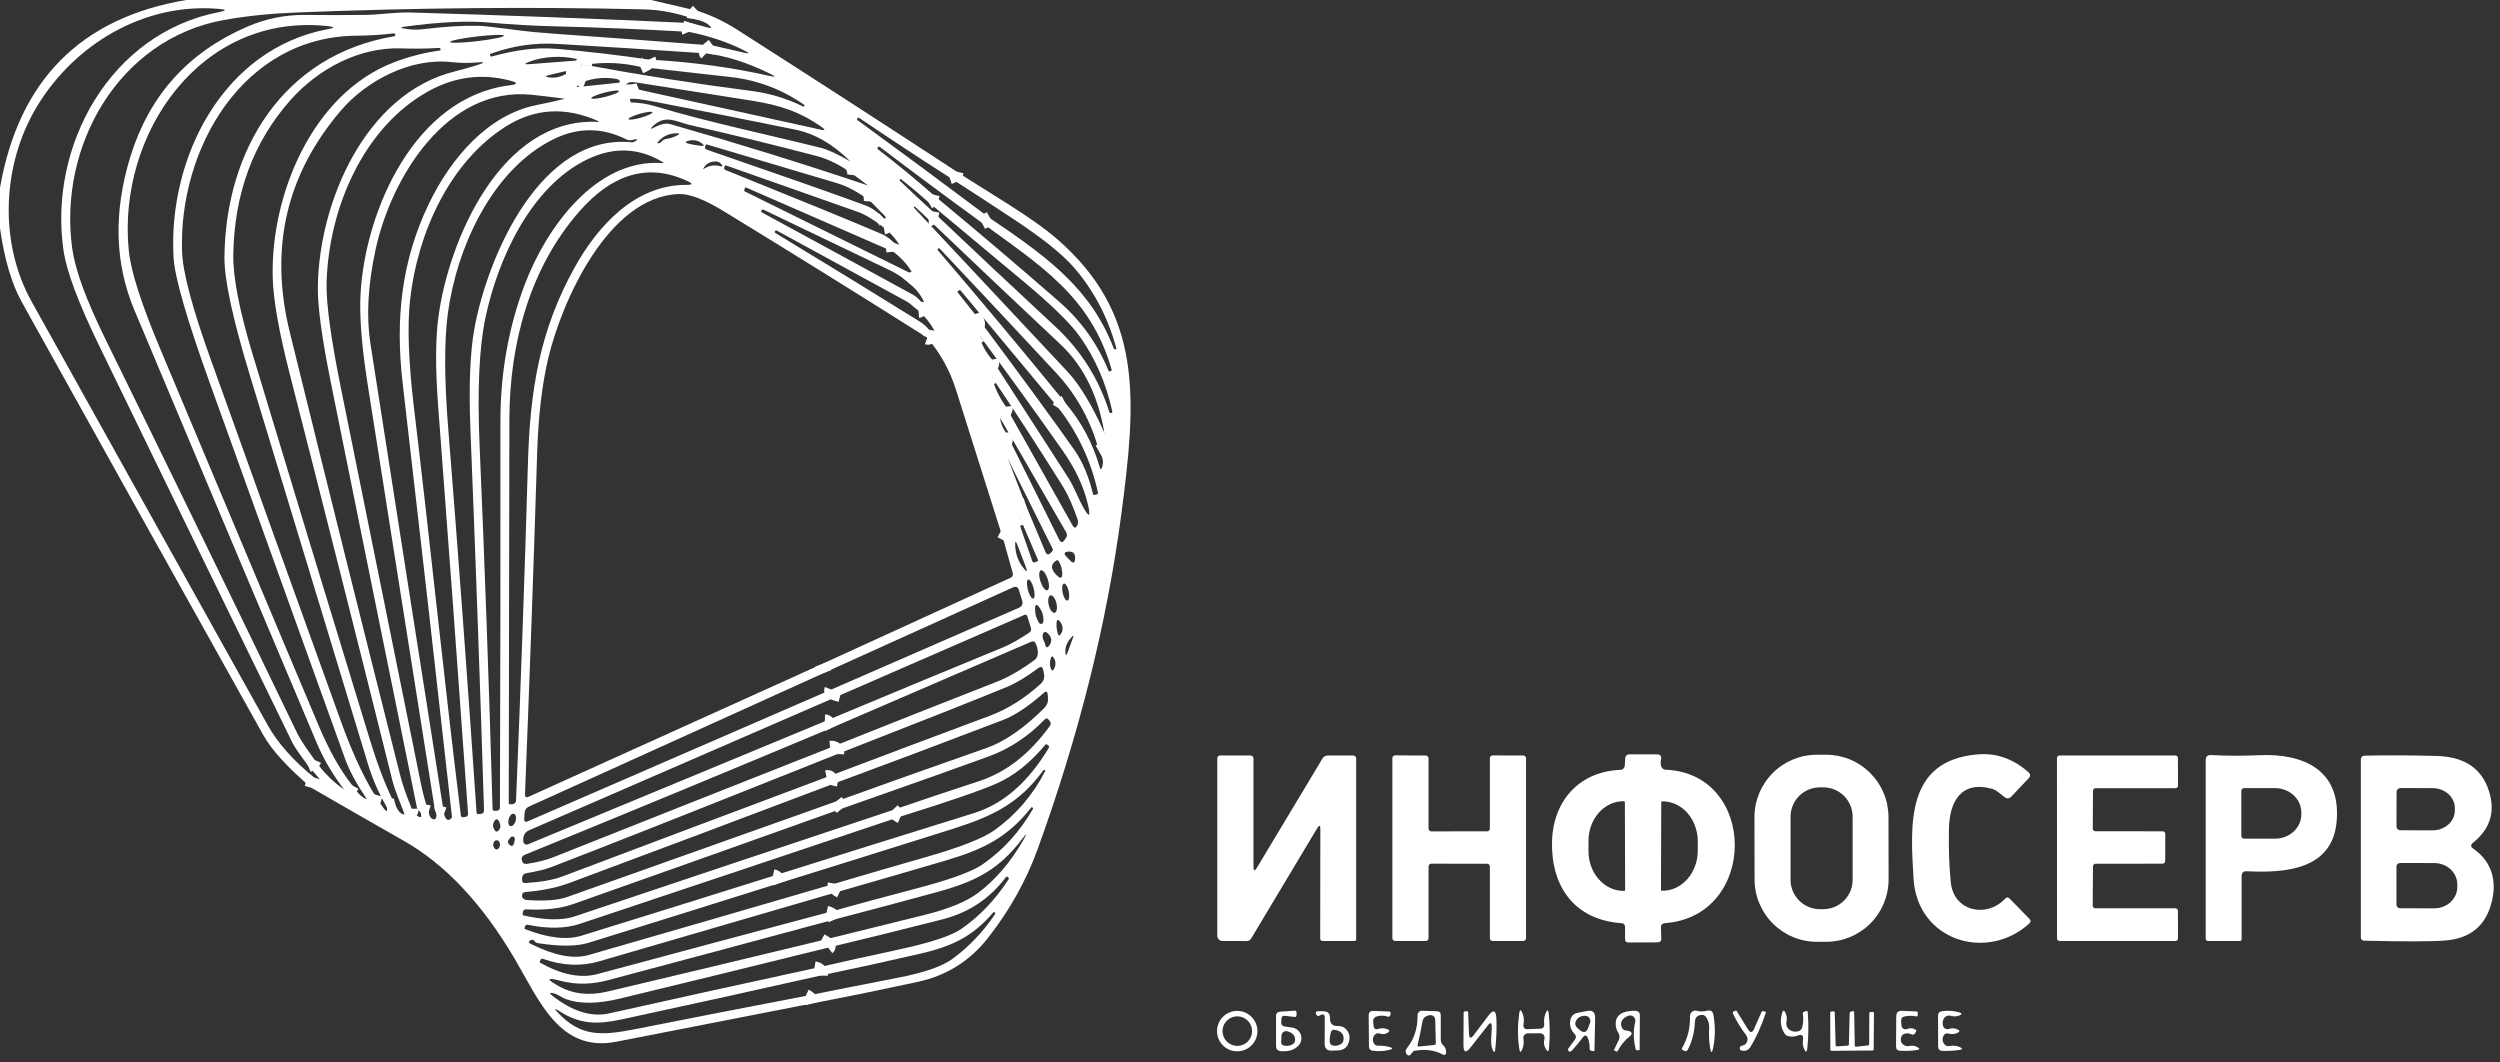 <?xml version="1.0" encoding="UTF-8"?>
<svg xmlns="http://www.w3.org/2000/svg" width="360" height="153" viewBox="0 0 360 153" fill="none">
  <rect x="0" y="0" width="360" height="153" fill="#333333" stroke="none"/>
  <path d="M100.47 1.57C100.15 1.87 99.957 2.257 99.89 2.73" stroke="white" stroke-width="2"></path>
  <path d="M45.32 109.45C45.193 109.737 44.867 109.993 44.34 110.22" stroke="white" stroke-width="2"></path>
  <path d="M45.25 111.98L44.84 113.44" stroke="white" stroke-width="2"></path>
  <path d="M137.77 24.72C137.69 25.06 137.343 25.333 136.73 25.54" stroke="white" stroke-width="2"></path>
  <path d="M142.58 31.44L141.38 32.07" stroke="white" stroke-width="2"></path>
  <path d="M134.33 28C134.177 28.607 133.973 28.983 133.72 29.13" stroke="white" stroke-width="2"></path>
  <path d="M134.28 30.43C134.127 31.223 133.943 31.62 133.73 31.62" stroke="white" stroke-width="2"></path>
  <path d="M159.03 62.32C159.33 63.66 159.083 64.567 158.29 65.04" stroke="white" stroke-width="2"></path>
  <path d="M153.34 57.93C152.967 58.117 152.667 58.4 152.44 58.78" stroke="white" stroke-width="2"></path>
  <path d="M140.39 45.24L140.81 46.43C140.897 46.67 140.85 46.883 140.67 47.07C140.59 47.15 140.51 47.157 140.43 47.09C139.95 46.737 139.8 46.847 139.98 47.42C140.28 48.347 140.643 48.653 141.07 48.34" stroke="white" stroke-width="2"></path>
  <path d="M142.86 51.78C142.953 52.267 142.88 52.633 142.64 52.88C142.527 52.993 142.407 53.06 142.28 53.08C142.093 53.107 142.01 53.213 142.03 53.4C142.123 54.427 142.393 54.73 142.84 54.31" stroke="white" stroke-width="2"></path>
  <path d="M144.84 58.55C144.88 59.023 144.603 59.567 144.01 60.18" stroke="white" stroke-width="2"></path>
  <path d="M144.86 62.3C144.98 63.26 144.717 64.24 144.07 65.24C143.93 65.467 143.99 65.59 144.25 65.61C144.343 65.617 144.423 65.597 144.49 65.55C144.863 65.25 145.073 65.327 145.12 65.78L145.17 66.15" stroke="white" stroke-width="2"></path>
  <path d="M147.69 72.67L146.64 72.99C146.293 73.097 146.11 73.333 146.09 73.7C146.043 74.747 146.313 75.057 146.9 74.63" stroke="white" stroke-width="2"></path>
  <path d="M146.66 75.09C146.12 75.257 145.407 76.167 144.52 77.82" stroke="white" stroke-width="2"></path>
  <path d="M133.52 48.63C133.673 48.683 133.813 48.633 133.94 48.48C134.08 48.3 134.077 48.123 133.93 47.95C133.81 47.81 133.763 47.657 133.79 47.49" stroke="white" stroke-width="2"></path>
  <path d="M132.28 44.77C132.6 44.75 132.74 44.323 132.7 43.49" stroke="white" stroke-width="2"></path>
  <path d="M130.94 40.8C131.2 40.487 131.197 39.97 130.93 39.25" stroke="white" stroke-width="2"></path>
  <path d="M128.63 36.25C128.583 35.763 128.627 35.34 128.76 34.98" stroke="white" stroke-width="2"></path>
  <path d="M127.27 32.76C127.503 32.72 127.633 32.593 127.66 32.38C127.687 32.173 127.623 32.003 127.47 31.87C127.257 31.69 127.193 31.56 127.28 31.48" stroke="white" stroke-width="2"></path>
  <path d="M125.39 29.03C125.437 28.497 125.297 27.72 124.97 26.7" stroke="white" stroke-width="2"></path>
  <path d="M123.02 25.23C123.067 24.81 122.873 24.147 122.44 23.24" stroke="white" stroke-width="2"></path>
  <path d="M90.7 14.23C90.52 14.27 90.35 14.247 90.19 14.16C90.09 14.113 90.06 14.037 90.1 13.93C90.133 13.837 90.133 13.747 90.1 13.66C89.993 13.3 90.123 13.13 90.49 13.15C91.01 13.183 91.513 13.103 92 12.91" stroke="white" stroke-width="2"></path>
  <path d="M90.11 12.25C89.843 12.27 89.543 12.153 89.21 11.9" stroke="white" stroke-width="2"></path>
  <path d="M82.99 12.21C83.217 11.877 83.34 11.57 83.36 11.29C83.387 10.883 83.197 10.677 82.79 10.67L81.5 10.66" stroke="white" stroke-width="2"></path>
  <path d="M83.45 9.77C84.17 8.683 84.427 8.537 84.22 9.33" stroke="white" stroke-width="2"></path>
  <path d="M92.21 9.63C93.177 9.203 93.593 8.853 93.46 8.58" stroke="white" stroke-width="2"></path>
  <path d="M101.68 7.69C101.513 7.537 101.84 7.16 102.66 6.56" stroke="white" stroke-width="2"></path>
  <path d="M99.18 4.59C99.127 4.47 99.227 4.047 99.48 3.32" stroke="white" stroke-width="2"></path>
  <path d="M83.01 12.55C82.303 12.263 81.893 12.353 81.78 12.82C81.747 12.967 81.79 13.087 81.91 13.18C81.997 13.247 82.083 13.267 82.17 13.24C82.523 13.133 82.49 13.217 82.07 13.49C81.763 13.69 81.527 13.933 81.36 14.22" stroke="white" stroke-width="2"></path>
  <path d="M63.94 117.21C63.587 117.077 63.223 117.073 62.85 117.2" stroke="white" stroke-width="2"></path>
  <path d="M61.72 116.95C61.34 116.83 60.953 116.83 60.56 116.95" stroke="white" stroke-width="2"></path>
  <path d="M59.29 116.46C59.297 116.973 58.957 117.247 58.27 117.28" stroke="white" stroke-width="2"></path>
  <path d="M56.95 115.93L55.71 116.24" stroke="white" stroke-width="2"></path>
  <path d="M54.76 115.69L52.82 115.08" stroke="white" stroke-width="2"></path>
  <path d="M50.75 113.12C50.537 113.513 50.13 113.693 49.53 113.66" stroke="white" stroke-width="2"></path>
  <path d="M118.28 95.66L118.74 96.86" stroke="white" stroke-width="2"></path>
  <path d="M119.7 99.3C119.58 99.593 120.013 99.86 121 100.1" stroke="white" stroke-width="2"></path>
  <path d="M118.77 103.87C119.083 103.883 119.4 104.2 119.72 104.82" stroke="white" stroke-width="2"></path>
  <path d="M119.52 107.67C120.24 107.617 120.59 107.923 120.57 108.59" stroke="white" stroke-width="2"></path>
  <path d="M119.02 111.91C119.567 111.797 119.743 112.173 119.55 113.04" stroke="white" stroke-width="2"></path>
  <path d="M120.42 115.4L121.26 116.43" stroke="white" stroke-width="2"></path>
  <path d="M128.53 116.66C129.003 117.147 129.39 117.453 129.69 117.58" stroke="white" stroke-width="2"></path>
  <path d="M111.28 126.15C111.76 126.27 112.1 126.603 112.3 127.15" stroke="white" stroke-width="2"></path>
  <path d="M120.19 127.25C120.11 127.677 120.37 128.037 120.97 128.33" stroke="white" stroke-width="2"></path>
  <path d="M119.02 131.44C119.613 131.573 120.023 131.887 120.25 132.38" stroke="white" stroke-width="2"></path>
  <path d="M118.25 135.43C119.17 135.923 119.503 136.267 119.25 136.46" stroke="white" stroke-width="2"></path>
  <path d="M117.27 139.43C117.923 139.543 118.237 139.89 118.21 140.47" stroke="white" stroke-width="2"></path>
  <path d="M116.02 143.42C116.533 143.66 116.853 144.017 116.98 144.49" stroke="white" stroke-width="2"></path>
  <path d="M26.82 0H93.75L100.47 1.57C100.15 1.87 99.957 2.257 99.89 2.73C97.457 1.863 95.077 1.403 92.75 1.35C76.83 0.963 60.21 1.11 42.89 1.79C39.27 1.93 35.72 2.25 32.24 2.88C17.07 5.62 8.33 21.08 10.41 35.85C10.837 38.89 12.413 43.19 15.14 48.75C24.52 67.843 33.72 86.747 42.74 105.46C43.41 106.84 44.45 108.19 45.32 109.45C45.193 109.737 44.867 109.993 44.34 110.22C43.127 108.6 42.397 107.54 42.15 107.04C33.343 88.993 24.03 69.86 14.21 49.64C11.29 43.62 9.607 39.123 9.16 36.15C6.92 21.04 15.86 4.77 31.55 1.74C32.65 1.533 32.64 1.38 31.52 1.28C20.73 0.34 10.73 6.39 5.34 15.3C0.22 23.78 -0.15 35 4.57 43.46C15.29 62.7 26.62 83.027 38.56 104.44C39.967 106.967 42.197 109.48 45.25 111.98L44.84 113.44C41.427 110.54 39.11 107.997 37.89 105.81C26.283 85.063 14.703 64.3 3.15 43.52C1.677 40.867 0.627 37.313 0 32.86V27.05C2.693 11.57 11.633 2.553 26.82 0Z" fill="white"></path>
  <path d="M100.47 1.57C102.437 2.217 104.297 3.097 106.05 4.21C116.663 10.983 127.237 17.82 137.77 24.72C137.69 25.06 137.343 25.333 136.73 25.54C132.357 22.747 128.027 19.897 123.74 16.99C123.633 16.917 123.543 16.933 123.47 17.04H123.46C123.387 17.147 123.403 17.24 123.51 17.32C129.89 21.98 136.247 26.687 142.58 31.44L141.38 32.07C136.447 28.483 131.557 24.85 126.71 21.17C126.597 21.09 126.5 21.103 126.42 21.21L126.41 21.22C126.323 21.333 126.337 21.433 126.45 21.52C129.143 23.587 131.77 25.747 134.33 28C134.177 28.607 133.973 28.983 133.72 29.13C132.433 27.983 131.12 26.88 129.78 25.82C129.707 25.767 129.64 25.773 129.58 25.84C129.52 25.913 129.523 25.98 129.59 26.04C131.13 27.52 132.693 28.983 134.28 30.43C134.127 31.223 133.943 31.62 133.73 31.62C133.103 30.993 132.463 30.393 131.81 29.82C131.77 29.787 131.723 29.767 131.67 29.76C131.623 29.753 131.597 29.773 131.59 29.82C131.583 29.86 131.593 29.897 131.62 29.93C138.993 37.79 146.36 45.653 153.72 53.52C155.48 55.4 157.25 58.333 159.03 62.32C159.33 63.66 159.083 64.567 158.29 65.04C157.143 60.693 155.07 56.907 152.07 53.68C146.51 47.7 140.93 41.743 135.33 35.81C135.25 35.73 135.167 35.727 135.08 35.8V35.81C134.993 35.883 134.987 35.963 135.06 36.05C141.24 43.27 147.333 50.563 153.34 57.93C152.967 58.117 152.667 58.4 152.44 58.78L138.38 41.89C138.273 41.757 138.157 41.747 138.03 41.86L137.85 42.03V42.04L140.39 45.24L140.81 46.43C140.897 46.67 140.85 46.883 140.67 47.07C140.59 47.15 140.51 47.157 140.43 47.09C139.95 46.737 139.8 46.847 139.98 47.42C140.28 48.347 140.643 48.653 141.07 48.34C141.277 49.48 141.873 50.627 142.86 51.78C142.953 52.267 142.88 52.633 142.64 52.88C142.527 52.993 142.407 53.06 142.28 53.08C142.093 53.107 142.01 53.213 142.03 53.4C142.123 54.427 142.393 54.73 142.84 54.31C143.187 55.723 143.853 57.137 144.84 58.55C144.88 59.023 144.603 59.567 144.01 60.18C144.097 60.94 144.38 61.647 144.86 62.3C144.98 63.26 144.717 64.24 144.07 65.24C143.93 65.467 143.99 65.59 144.25 65.61C144.343 65.617 144.423 65.597 144.49 65.55C144.863 65.25 145.073 65.327 145.12 65.78L145.17 66.15L147.69 72.67L146.64 72.99C146.293 73.097 146.11 73.333 146.09 73.7C146.043 74.747 146.313 75.057 146.9 74.63C146.627 74.697 146.547 74.85 146.66 75.09C146.12 75.257 145.407 76.167 144.52 77.82C142.127 70.28 139.83 63.017 137.63 56.03C136.777 53.337 135.407 50.87 133.52 48.63C133.673 48.683 133.813 48.633 133.94 48.48C134.08 48.3 134.077 48.123 133.93 47.95C133.81 47.81 133.763 47.657 133.79 47.49L134.29 47.78C134.637 47.98 134.713 47.903 134.52 47.55C133.96 46.517 133.213 45.59 132.28 44.77C132.6 44.75 132.74 44.323 132.7 43.49C132.8 43.603 132.893 43.68 132.98 43.72C133.14 43.793 133.183 43.747 133.11 43.58C132.663 42.547 131.94 41.62 130.94 40.8C131.2 40.487 131.197 39.97 130.93 39.25C131.05 39.363 131.163 39.44 131.27 39.48C131.457 39.553 131.5 39.503 131.4 39.33C130.713 38.15 129.79 37.123 128.63 36.25C128.583 35.763 128.627 35.34 128.76 34.98L129.3 35.38C129.667 35.647 129.727 35.59 129.48 35.21C128.893 34.283 128.157 33.467 127.27 32.76C127.503 32.72 127.633 32.593 127.66 32.38C127.687 32.173 127.623 32.003 127.47 31.87C127.257 31.69 127.193 31.56 127.28 31.48C127.4 31.5 127.48 31.463 127.52 31.37C127.553 31.297 127.543 31.23 127.49 31.17L125.39 29.03C125.437 28.497 125.297 27.72 124.97 26.7L123.02 25.23C123.067 24.81 122.873 24.147 122.44 23.24C119.973 20.767 117.327 19.24 114.5 18.66C107.72 17.28 100.927 15.933 94.12 14.62C92.38 14.287 91.24 14.157 90.7 14.23C90.52 14.27 90.35 14.247 90.19 14.16C90.09 14.113 90.06 14.037 90.1 13.93C90.133 13.837 90.133 13.747 90.1 13.66C89.993 13.3 90.123 13.13 90.49 13.15C91.01 13.183 91.513 13.103 92 12.91L118.17 18.67C118.83 18.817 118.883 18.693 118.33 18.3C115.15 16.06 112.26 15.14 108.35 14.51C102.823 13.637 97.213 12.753 91.52 11.86C90.793 11.747 90.323 11.877 90.11 12.25C89.843 12.27 89.543 12.153 89.21 11.9C89.337 11.62 89.17 11.44 88.71 11.36C86.77 11.02 84.863 11.303 82.99 12.21C83.217 11.877 83.34 11.57 83.36 11.29C83.387 10.883 83.197 10.677 82.79 10.67L81.5 10.66C82.74 10.613 83.39 10.317 83.45 9.77C84.17 8.683 84.427 8.537 84.22 9.33C92.347 10.83 100.4 12.093 108.38 13.12C110.81 13.43 113.41 14.22 115.65 15.34C115.73 15.373 115.79 15.353 115.83 15.28H115.84C115.88 15.2 115.863 15.137 115.79 15.09C112.617 12.87 109.103 11.54 105.25 11.1C100.937 10.607 96.59 10.117 92.21 9.63C93.177 9.203 93.593 8.853 93.46 8.58C99.58 8.913 105.377 9.7 110.85 10.94C111.703 11.133 111.74 11.037 110.96 10.65C107.707 9.037 104.613 8.05 101.68 7.69C101.513 7.537 101.84 7.16 102.66 6.56L107.21 7.6C107.95 7.773 107.983 7.687 107.31 7.34C104.917 6.107 102.207 5.19 99.18 4.59C99.127 4.47 99.227 4.047 99.48 3.32L102.02 3.99C102.44 4.097 102.493 4 102.18 3.7C101.713 3.247 100.95 2.923 99.89 2.73C99.957 2.257 100.15 1.87 100.47 1.57Z" fill="white"></path>
  <path d="M99.48 3.32C99.227 4.047 99.127 4.47 99.18 4.59C92.787 4.217 86.363 3.95 79.91 3.79C76.797 3.717 73.697 3.54 70.61 3.26C67.31 2.96 63.147 3.16 58.12 3.86C57.653 3.927 57.65 4.007 58.11 4.1C59.05 4.287 60.01 4.32 60.99 4.2C63.99 3.833 66.607 3.67 68.84 3.71C69.553 3.723 71.407 3.93 74.4 4.33C75.873 4.53 77.74 4.71 80 4.87C87.393 5.39 94.947 5.953 102.66 6.56C101.84 7.16 101.513 7.537 101.68 7.69C94.553 7.197 87.403 6.74 80.23 6.32C76.957 6.133 73.78 6.603 70.7 7.73C70.573 7.777 70.53 7.863 70.57 7.99L70.58 8C70.613 8.12 70.693 8.163 70.82 8.13C73.99 7.29 76.9 6.75 80.26 7.04C84.673 7.42 89.073 7.933 93.46 8.58C93.593 8.853 93.177 9.203 92.21 9.63C89.57 9.003 86.907 8.903 84.22 9.33C84.427 8.537 84.17 8.683 83.45 9.77L78.97 10.83C78.503 10.943 78.507 11.043 78.98 11.13C79.767 11.277 80.607 11.12 81.5 10.66L82.79 10.67C83.197 10.677 83.387 10.883 83.36 11.29C83.34 11.57 83.217 11.877 82.99 12.21C82.997 12.323 83.003 12.437 83.01 12.55C82.303 12.263 81.893 12.353 81.78 12.82C81.747 12.967 81.79 13.087 81.91 13.18C81.997 13.247 82.083 13.267 82.17 13.24C82.523 13.133 82.49 13.217 82.07 13.49C81.763 13.69 81.527 13.933 81.36 14.22C79.76 14.007 78.177 13.817 76.61 13.65C64.39 12.37 56.33 25.5 54.07 36C52.977 41.087 52.733 45.573 53.34 49.46C56.853 72.047 60.387 94.63 63.94 117.21C63.587 117.077 63.223 117.073 62.85 117.2C62.71 116.9 62.613 116.58 62.56 116.24C59.28 95.58 56.073 75.273 52.94 55.32C52.08 49.853 51.74 45.507 51.92 42.28C52.61 30.2 59.78 14 73.36 12.29C74.607 12.137 74.62 11.903 73.4 11.59C69.353 10.55 65.467 11.057 61.74 13.11C52.29 18.31 47.29 30.13 47.03 40.77C46.957 43.703 47.657 48.807 49.13 56.08C52.95 74.967 56.77 93.857 60.59 112.75C60.883 114.183 61.26 115.583 61.72 116.95C61.34 116.83 60.953 116.83 60.56 116.95C60.253 116.69 60.077 116.46 60.03 116.26C55.777 95.34 51.643 74.93 47.63 55.03C46.357 48.703 45.737 44.15 45.77 41.37C45.89 29.22 52.55 13.49 65.5 10.28C66.587 10.013 67.687 9.703 68.8 9.35C69.86 9.01 69.833 8.89 68.72 8.99C67.487 9.097 66.27 9.083 65.07 8.95C59.12 8.27 52.79 11.59 49.07 15.94C41.203 25.153 38.757 35.787 41.73 47.84C46.643 67.807 51.93 89.027 57.59 111.5C57.923 112.833 58.49 114.487 59.29 116.46C59.297 116.973 58.957 117.247 58.27 117.28C57.68 115.65 56.91 114.02 56.49 112.34C51.663 92.967 46.747 73.493 41.74 53.92C40.173 47.8 39.35 43.147 39.27 39.96C38.97 28.16 44.89 13.51 56.74 8.97C58.86 8.157 61.047 7.593 63.3 7.28C63.4 7.267 63.447 7.21 63.44 7.11V7.1C63.427 6.96 63.35 6.893 63.21 6.9C61.403 7.013 59.623 7.037 57.87 6.97C51.76 6.73 45.84 9.9 41.84 14.4C36.493 20.42 33.743 27.837 33.59 36.65C33.537 39.897 34.47 44.7 36.39 51.06C41.89 69.273 47.487 87.67 53.18 106.25C54.473 110.483 55.73 113.71 56.95 115.93L55.71 116.24C54.55 114.26 53.64 112.18 52.98 110C47.68 92.6 42.003 73.913 35.95 53.94C33.503 45.873 32.293 40.25 32.32 37.07C32.46 21.56 40.81 7.9 56.74 5.23C56.88 5.203 56.94 5.12 56.92 4.98V4.97C56.907 4.85 56.837 4.797 56.71 4.81C54.89 5.017 53.12 5.127 51.4 5.14C35.04 5.22 25.75 21.31 26.21 36.18C26.303 39.153 27.68 44.34 30.34 51.74C36.74 69.58 42.997 86.973 49.11 103.92C50.943 108.993 52.827 112.917 54.76 115.69L52.82 115.08C51.327 112.86 50.283 110.923 49.69 109.27C42.97 90.61 36.49 72.61 30.25 55.27C26.897 45.957 25.143 39.883 24.99 37.05C24.2 22.61 32.17 6.97 47.3 4.18C48.227 4.013 48.223 3.877 47.29 3.77C28.84 1.71 16.84 19.4 18.55 36.13C18.843 39.05 20.327 43.693 23 50.06C30.733 68.493 38.353 86.617 45.86 104.43C47.38 108.037 49.01 110.933 50.75 113.12C50.537 113.513 50.13 113.693 49.53 113.66C47.903 111.54 46.597 109.313 45.61 106.98C36.83 86.213 28.077 65.437 19.35 44.65C16.51 37.877 16.323 30.497 18.79 22.51C21.503 13.737 27.11 7.513 35.61 3.84C38.277 2.687 41.047 2.123 43.92 2.15C46.793 2.177 49.627 2.177 52.42 2.15C54.66 2.14 56.89 1.73 59.18 1.8C72.607 2.193 86.04 2.7 99.48 3.32ZM72.573 5.134C72.568 5.089 72.463 5.057 72.263 5.039C72.063 5.021 71.772 5.018 71.408 5.029C71.044 5.04 70.613 5.065 70.139 5.103C69.666 5.142 69.16 5.192 68.65 5.252C68.14 5.312 67.636 5.38 67.167 5.453C66.698 5.525 66.273 5.6 65.916 5.674C65.559 5.748 65.277 5.818 65.087 5.882C64.897 5.946 64.801 6.002 64.807 6.046C64.812 6.091 64.918 6.123 65.118 6.141C65.317 6.159 65.608 6.162 65.972 6.151C66.336 6.14 66.767 6.115 67.241 6.077C67.714 6.038 68.22 5.988 68.73 5.928C69.24 5.868 69.744 5.8 70.213 5.727C70.682 5.655 71.107 5.58 71.464 5.506C71.821 5.433 72.103 5.362 72.293 5.298C72.483 5.234 72.579 5.178 72.573 5.134ZM83.01 8.49C80.92 7.99 78.26 8.09 76.17 8.91C75.443 9.19 75.467 9.3 76.24 9.24L82.99 8.72C83.016 8.715 83.039 8.702 83.056 8.683C83.074 8.663 83.085 8.639 83.087 8.613C83.089 8.587 83.083 8.561 83.069 8.538C83.055 8.516 83.034 8.499 83.01 8.49Z" fill="white"></path>
  <path d="M89.21 11.9C89.543 12.153 89.843 12.27 90.11 12.25C90.51 12.657 91.14 12.877 92 12.91C91.513 13.103 91.01 13.183 90.49 13.15C90.123 13.13 89.993 13.3 90.1 13.66C90.133 13.747 90.133 13.837 90.1 13.93C90.06 14.037 90.09 14.113 90.19 14.16C90.35 14.247 90.52 14.27 90.7 14.23C90.647 14.297 90.607 14.37 90.58 14.45C90.513 14.65 90.583 14.75 90.79 14.75C91.99 14.77 93.153 14.947 94.28 15.28C102.12 17.63 110.3 19.32 118.25 21.3C119.203 21.54 120.6 22.187 122.44 23.24C122.873 24.147 123.067 24.81 123.02 25.23C121.18 23.85 119.343 22.92 117.51 22.44C110.99 20.74 104.947 19.263 99.38 18.01C97.42 17.57 95.89 16.41 94.05 18.13C93.563 18.583 93.617 18.657 94.21 18.35C95.143 17.863 95.907 17.703 96.5 17.87C106.127 20.617 115.617 23.56 124.97 26.7C125.297 27.72 125.437 28.497 125.39 29.03C123.683 27.71 122.037 26.817 120.45 26.35C114.203 24.497 107.97 22.643 101.75 20.79C101.69 20.77 101.653 20.79 101.64 20.85L101.55 21.1C101.483 21.327 101.56 21.477 101.78 21.55C112.48 25.237 120.053 27.897 124.5 29.53C125.5 29.89 126.427 30.54 127.28 31.48C127.193 31.56 127.257 31.69 127.47 31.87C127.623 32.003 127.687 32.173 127.66 32.38C127.633 32.593 127.503 32.72 127.27 32.76C126.12 31.89 124.85 30.98 123.49 30.5C117.15 28.28 110.813 26.047 104.48 23.8C104.44 23.787 104.413 23.797 104.4 23.83L104.29 24.13C104.267 24.195 104.269 24.267 104.297 24.33C104.325 24.393 104.376 24.443 104.44 24.47C115.287 28.837 122.813 31.92 127.02 33.72C127.54 33.94 128.12 34.36 128.76 34.98C128.627 35.34 128.583 35.763 128.63 36.25L107.41 26.99C107.357 26.963 107.32 26.977 107.3 27.03L107.18 27.31C107.159 27.359 107.158 27.415 107.176 27.465C107.195 27.515 107.232 27.556 107.28 27.58L130.93 39.25C131.197 39.97 131.2 40.487 130.94 40.8C130.08 40.027 129.14 39.397 128.12 38.91C122.06 36.01 116.007 33.107 109.96 30.2C109.827 30.133 109.727 30.167 109.66 30.3L109.65 30.31C109.583 30.443 109.617 30.543 109.75 30.61C117.01 34.55 124.27 38.507 131.53 42.48C131.823 42.64 132.213 42.977 132.7 43.49C132.74 44.323 132.6 44.75 132.28 44.77C131.4 44.01 130.827 43.557 130.56 43.41C124.327 40.003 118.097 36.603 111.87 33.21C111.757 33.15 111.67 33.173 111.61 33.28L111.6 33.29C111.54 33.403 111.563 33.493 111.67 33.56C118.61 37.767 125.533 42.013 132.44 46.3C132.973 46.64 133.423 47.037 133.79 47.49C133.763 47.657 133.81 47.81 133.93 47.95C134.077 48.123 134.08 48.3 133.94 48.48C133.813 48.633 133.673 48.683 133.52 48.63C123.82 42.497 114.043 36.42 104.19 30.4C101.417 28.707 99.27 27.887 97.75 27.94C87.56 28.31 80.9 43.42 78.96 51.53C78.053 55.33 77.517 59.897 77.35 65.23C76.843 81.543 76.26 97.927 75.6 114.38C75.587 114.773 75.76 114.89 76.12 114.73L118.28 95.66L118.74 96.86L76.19 116.14C75.783 116.32 75.567 116.633 75.54 117.08L75.49 117.91C75.463 118.303 75.633 118.423 76 118.27L119.7 99.3C119.58 99.593 120.013 99.86 121 100.1L76.17 119.57C75.929 119.674 75.723 119.845 75.578 120.061C75.432 120.278 75.353 120.531 75.35 120.79V121.11C75.347 121.192 75.365 121.274 75.401 121.348C75.438 121.422 75.493 121.485 75.561 121.532C75.629 121.578 75.707 121.607 75.789 121.616C75.871 121.624 75.954 121.612 76.03 121.58L118.77 103.87C119.083 103.883 119.4 104.2 119.72 104.82C105.04 110.98 90.323 117.07 75.57 123.09C75.177 123.25 75.043 123.54 75.17 123.96C75.27 124.3 75.493 124.447 75.84 124.4C77.367 124.173 78.657 123.85 79.71 123.43C92.977 118.157 106.247 112.903 119.52 107.67C120.24 107.617 120.59 107.923 120.57 108.59C100.557 116.583 86.813 122.013 79.34 124.88C78.547 125.187 77.36 125.473 75.78 125.74C75.612 125.768 75.46 125.855 75.35 125.985C75.24 126.115 75.18 126.28 75.18 126.45V126.71C75.173 127.03 75.333 127.18 75.66 127.16C77.913 127.02 79.697 126.7 81.01 126.2C93.677 121.42 106.347 116.657 119.02 111.91C119.567 111.797 119.743 112.173 119.55 113.04C107.063 117.773 94.56 122.47 82.04 127.13C79.97 127.9 77.82 128.27 75.63 128.46C75.363 128.487 75.21 128.633 75.17 128.9C75.143 129.033 75.17 129.157 75.25 129.27C75.383 129.47 75.573 129.58 75.82 129.6C78.42 129.78 80.36 129.64 81.64 129.18C94.573 124.573 107.5 119.98 120.42 115.4L121.26 116.43C108.353 121.043 95.433 125.633 82.5 130.2C80.707 130.833 78.467 131.083 75.78 130.95C75.493 130.937 75.33 131.073 75.29 131.36L75.26 131.62C75.247 131.733 75.297 131.803 75.41 131.83C78.523 132.517 80.963 132.563 82.73 131.97C97.977 126.85 113.243 121.747 128.53 116.66C129.003 117.147 129.39 117.453 129.69 117.58C114.323 122.74 98.93 127.89 83.51 133.03C81.437 133.723 78.933 133.77 76 133.17C75.913 133.154 75.823 133.171 75.748 133.217C75.674 133.264 75.621 133.336 75.6 133.42L75.53 133.66C75.517 133.727 75.54 133.77 75.6 133.79C78.893 135.077 81.603 135.393 83.73 134.74C92.917 131.9 102.1 129.037 111.28 126.15C111.76 126.27 112.1 126.603 112.3 127.15C103.12 130.043 93.94 132.913 84.76 135.76C83.047 136.287 80.627 136.307 77.5 135.82C77.26 135.787 77.07 135.67 76.93 135.47C76.817 135.317 76.66 135.283 76.46 135.37C76.053 135.543 76.047 135.727 76.44 135.92C79.813 137.613 82.59 138.147 84.77 137.52C96.583 134.12 108.39 130.697 120.19 127.25C120.11 127.677 120.37 128.037 120.97 128.33C109.397 131.71 97.823 135.08 86.25 138.44C83.67 139.187 80.977 139.063 78.17 138.07C78.017 138.017 77.907 138.067 77.84 138.22L77.73 138.46C77.69 138.54 77.71 138.6 77.79 138.64C80.883 140.367 83.623 140.91 86.01 140.27C97.017 137.31 108.02 134.367 119.02 131.44C119.613 131.573 120.023 131.887 120.25 132.38C109.43 135.307 98.603 138.21 87.77 141.09C85.31 141.75 83.15 141.87 80.65 141.22C78.737 140.727 78.64 140.97 80.36 141.95C82.433 143.137 84.8 143.417 87.46 142.79C97.747 140.357 108.01 137.903 118.25 135.43C119.17 135.923 119.503 136.267 119.25 136.46C109.237 138.94 99.237 141.387 89.25 143.8C86.09 144.56 83.53 144.593 81.57 143.9C80.93 143.68 80.37 143.19 79.73 143.04C79.117 142.893 79.057 143.013 79.55 143.4C82.45 145.653 85.173 146.497 87.72 145.93C97.573 143.73 107.423 141.563 117.27 139.43C117.923 139.543 118.237 139.89 118.21 140.47C108.67 142.623 99.11 144.73 89.53 146.79C86.05 147.54 83.52 147.54 80.52 145.58C79.847 145.14 79.783 145.217 80.33 145.81C83.59 149.3 86.62 149.15 91.35 148.22C99.577 146.587 107.8 144.987 116.02 143.42C116.533 143.66 116.853 144.017 116.98 144.49C107.573 146.33 98.16 148.17 88.74 150.01C80.59 151.6 77.66 144.09 74.12 138.07C69.453 130.143 64.137 124.483 58.17 121.09C53.67 118.53 49.227 115.98 44.84 113.44L45.25 111.98C45.543 112.367 45.78 112.537 45.96 112.49C46.147 112.443 46.177 112.347 46.05 112.2L44.34 110.22C44.867 109.993 45.193 109.737 45.32 109.45C46.593 111.237 47.997 112.64 49.53 113.66C50.13 113.693 50.537 113.513 50.75 113.12C51.55 114.293 52.24 114.947 52.82 115.08L54.76 115.69C55.56 116.937 55.877 117.12 55.71 116.24L56.95 115.93C57.323 116.843 57.763 117.293 58.27 117.28C58.957 117.247 59.297 116.973 59.29 116.46C59.623 117.173 60.03 117.573 60.51 117.66C60.71 117.693 60.727 117.457 60.56 116.95C60.953 116.83 61.34 116.83 61.72 116.95C61.833 117.497 62.017 117.823 62.27 117.93C62.557 118.057 62.74 117.97 62.82 117.67C62.86 117.53 62.87 117.373 62.85 117.2C63.223 117.073 63.587 117.077 63.94 117.21C64.16 118.01 64.48 118.25 64.9 117.93C64.961 117.881 65.009 117.818 65.039 117.746C65.069 117.674 65.079 117.596 65.07 117.52C63.003 98.927 60.64 78.137 57.98 55.15C56.9 45.84 57.84 37.53 61.72 29.42C64.94 22.7 70.32 16.49 77.31 15.12C78.663 14.853 80.013 14.553 81.36 14.22C81.527 13.933 81.763 13.69 82.07 13.49C82.49 13.217 82.523 13.133 82.17 13.24C82.083 13.267 81.997 13.247 81.91 13.18C81.79 13.087 81.747 12.967 81.78 12.82C81.893 12.353 82.303 12.263 83.01 12.55L89.21 11.9ZM89.155 13.115C89.145 13.076 89.083 13.05 88.973 13.04C88.863 13.029 88.707 13.034 88.513 13.054C88.32 13.074 88.093 13.108 87.846 13.156C87.599 13.203 87.336 13.262 87.073 13.33C86.81 13.397 86.551 13.472 86.311 13.55C86.072 13.627 85.857 13.706 85.678 13.782C85.499 13.857 85.359 13.928 85.268 13.991C85.177 14.053 85.135 14.105 85.145 14.145C85.155 14.184 85.217 14.21 85.327 14.221C85.437 14.231 85.593 14.226 85.787 14.206C85.98 14.187 86.207 14.152 86.454 14.104C86.701 14.057 86.964 13.998 87.227 13.93C87.49 13.863 87.749 13.788 87.989 13.71C88.228 13.633 88.443 13.554 88.622 13.478C88.801 13.403 88.941 13.332 89.032 13.269C89.123 13.207 89.165 13.155 89.155 13.115ZM59.61 58.71C61.93 77.99 63.92 97.71 66.36 117.41C66.387 117.61 66.5 117.7 66.7 117.68L66.99 117.64C67.283 117.607 67.42 117.443 67.4 117.15C66.027 97.783 64.593 78.257 63.1 58.57C62.693 53.19 62.7 48.91 63.12 45.73C64.58 34.58 72.12 17.07 85.85 17.54C85.883 17.54 85.913 17.543 85.94 17.55C85.993 17.57 86.047 17.573 86.1 17.56C86.24 17.52 86.243 17.473 86.11 17.42C81.423 15.347 77.023 15.597 72.91 18.17C64.68 23.32 60.11 33.69 59.06 43.1C58.633 46.887 58.817 52.09 59.61 58.71ZM93.96 16.164C93.95 16.127 93.895 16.104 93.798 16.095C93.701 16.086 93.565 16.092 93.397 16.112C93.229 16.132 93.032 16.166 92.818 16.213C92.605 16.259 92.377 16.316 92.15 16.381C91.691 16.513 91.26 16.668 90.95 16.814C90.641 16.959 90.478 17.082 90.5 17.156C90.51 17.193 90.565 17.216 90.662 17.225C90.758 17.234 90.895 17.228 91.063 17.208C91.231 17.188 91.428 17.154 91.642 17.108C91.856 17.061 92.083 17.004 92.31 16.939C92.769 16.807 93.2 16.652 93.51 16.506C93.82 16.361 93.981 16.238 93.96 16.164ZM90.19 20.07C86.743 18.343 83.28 18.32 79.8 20C70.88 24.33 65.75 35.66 64.48 45.21C63.96 49.157 63.98 54.637 64.54 61.65C66.02 80.163 67.38 98.6 68.62 116.96C68.633 117.16 68.74 117.25 68.94 117.23L69.23 117.2C69.557 117.167 69.713 116.987 69.7 116.66C69.133 98.38 68.483 80.193 67.75 62.1C67.49 55.72 67.68 50.78 68.32 47.28C70.25 36.77 77.9 19.2 90.94 20.49C91.12 20.51 91.287 20.47 91.44 20.37C91.9 20.077 91.863 19.983 91.33 20.09C91.19 20.123 91.05 20.153 90.91 20.18C90.657 20.22 90.417 20.183 90.19 20.07ZM95.93 20.01C96.47 19.93 96.987 19.767 97.48 19.52C97.94 19.293 97.913 19.183 97.4 19.19C96.293 19.217 95.407 19.637 94.74 20.45C94.613 20.597 94.647 20.657 94.84 20.63C95.013 20.603 95.157 20.523 95.27 20.39C95.443 20.177 95.663 20.05 95.93 20.01ZM99.08 20.67C99.673 20.817 100.257 20.923 100.83 20.99C101.443 21.063 101.493 20.927 100.98 20.58C100.4 20.187 99.767 20.09 99.08 20.29C98.62 20.423 98.62 20.55 99.08 20.67ZM75.54 41.03C78.57 32.97 85.72 22.83 95.35 23.48C95.59 23.493 95.607 23.44 95.4 23.32C91.96 21.267 88.37 21.133 84.63 22.92C76.54 26.78 71.73 37.11 69.91 45.73C68.997 50.03 68.717 56.24 69.07 64.36C69.797 81.113 70.417 98.487 70.93 116.48C70.937 116.667 71.033 116.76 71.22 116.76L71.5 116.75C71.82 116.743 71.983 116.58 71.99 116.26C72.057 97.753 72.08 79.233 72.06 60.7C72.053 53.767 73.213 47.21 75.54 41.03ZM101.41 24.28C102.13 23.84 102.863 23.717 103.61 23.91C104.097 24.043 104.163 23.93 103.81 23.57C103.597 23.35 103.333 23.243 103.02 23.25C102.253 23.263 101.687 23.577 101.32 24.19C101.233 24.343 101.263 24.373 101.41 24.28ZM99.02 26.09C93 23.26 87.85 25.4 83.43 30.44C76.31 38.56 73.37 49.42 73.35 60.44C73.317 78.473 73.287 96.85 73.26 115.57C73.26 115.757 73.353 115.84 73.54 115.82L73.82 115.8C73.95 115.786 74.071 115.726 74.161 115.63C74.251 115.535 74.304 115.411 74.31 115.28C74.977 99.26 75.547 83.08 76.02 66.74C76.32 56.17 77.72 47.59 82.71 38.58C86.06 32.53 91.45 26.57 98.9 26.62C99.753 26.627 99.793 26.45 99.02 26.09ZM73.499 118.955C73.565 118.974 73.637 118.969 73.71 118.942C73.783 118.915 73.857 118.865 73.927 118.796C73.996 118.727 74.061 118.64 74.116 118.54C74.172 118.439 74.218 118.328 74.25 118.212C74.283 118.095 74.303 117.977 74.308 117.862C74.313 117.748 74.304 117.64 74.281 117.544C74.258 117.449 74.221 117.368 74.173 117.306C74.125 117.245 74.066 117.203 74.001 117.185C73.935 117.166 73.863 117.171 73.79 117.198C73.717 117.225 73.643 117.275 73.573 117.344C73.504 117.413 73.439 117.5 73.384 117.6C73.328 117.701 73.282 117.812 73.25 117.928C73.217 118.045 73.197 118.163 73.192 118.278C73.187 118.392 73.196 118.501 73.219 118.596C73.242 118.691 73.279 118.772 73.327 118.834C73.375 118.895 73.434 118.937 73.499 118.955ZM71.29 119.62C71.41 119.78 71.547 119.797 71.7 119.67C72.107 119.33 72.163 118.873 71.87 118.3C71.643 117.873 71.407 117.87 71.16 118.29C70.907 118.73 70.95 119.173 71.29 119.62ZM74.14 120.83C74.149 120.763 74.136 120.695 74.104 120.636C74.071 120.577 74.021 120.529 73.96 120.5C73.713 120.373 73.457 120.553 73.19 121.04C73.152 121.114 73.136 121.197 73.145 121.279C73.154 121.361 73.187 121.438 73.24 121.5C73.713 122.087 74.013 121.863 74.14 120.83ZM71.13 121.24C70.957 121.593 70.99 121.91 71.23 122.19C71.265 122.23 71.307 122.262 71.355 122.285C71.402 122.307 71.454 122.319 71.506 122.32C71.558 122.321 71.61 122.311 71.657 122.29C71.704 122.269 71.746 122.239 71.78 122.2C72.02 121.913 72.067 121.6 71.92 121.26C71.885 121.184 71.83 121.118 71.76 121.071C71.69 121.025 71.609 120.999 71.526 120.997C71.442 120.995 71.361 121.017 71.291 121.06C71.221 121.103 71.165 121.165 71.13 121.24Z" fill="white"></path>
  <path d="M137.77 24.72C142.52 27.83 148.54 31.22 152.24 34.44C164.62 45.2 163.66 57.45 161.48 73.97C159.393 89.77 155.367 105.89 149.4 122.33C147.773 126.81 145.41 131.037 142.31 135.01C139.703 138.35 136.343 140.47 132.23 141.37C127.143 142.47 122.06 143.51 116.98 144.49C116.853 144.017 116.533 143.66 116.02 143.42C120.46 142.527 124.91 141.647 129.37 140.78C133.123 140.06 135.75 139.137 137.25 138.01C139.597 136.263 141.603 134.147 143.27 131.66C143.343 131.553 143.327 131.46 143.22 131.38C143.14 131.327 143.07 131.337 143.01 131.41C140.11 134.81 137.21 136.24 132.57 137.32C127.797 138.42 123.01 139.47 118.21 140.47C118.237 139.89 117.923 139.543 117.27 139.43C121.277 138.51 125.287 137.62 129.3 136.76C133.953 135.76 136.993 134.763 138.42 133.77C141.06 131.937 143.323 129.567 145.21 126.66C145.303 126.52 145.28 126.4 145.14 126.3L145.13 126.29C145.023 126.21 144.927 126.223 144.84 126.33C142.52 129.403 139.487 131.42 135.74 132.38C130.227 133.787 124.73 135.147 119.25 136.46C119.503 136.267 119.17 135.923 118.25 135.43C123.203 134.21 128.153 132.987 133.1 131.76C136.587 130.893 139.16 129.84 140.82 128.6C143.347 126.7 145.523 124.16 147.35 120.98C147.943 119.94 147.88 119.897 147.16 120.85C143.83 125.22 140.51 126.93 135 128.44C130.093 129.78 125.177 131.093 120.25 132.38C120.023 131.887 119.613 131.573 119.02 131.44C123.22 130.267 127.433 129.127 131.66 128.02C136.7 126.707 139.983 125.52 141.51 124.46C144.443 122.413 146.85 119.763 148.73 116.51C148.783 116.417 148.763 116.34 148.67 116.28V116.27C148.597 116.223 148.533 116.233 148.48 116.3C145.12 120.56 141.68 122.3 136.1 123.94C131.06 125.42 126.017 126.883 120.97 128.33C120.37 128.037 120.11 127.677 120.19 127.25C124.557 125.95 128.93 124.677 133.31 123.43C138.29 122.003 141.597 120.703 143.23 119.53C146.297 117.33 148.72 114.507 150.5 111.06C150.54 110.987 150.523 110.927 150.45 110.88C150.37 110.833 150.303 110.847 150.25 110.92C146.81 115.6 143.14 117.48 137.19 119.36C128.897 121.973 120.6 124.57 112.3 127.15C112.1 126.603 111.76 126.27 111.28 126.15C120.933 123.11 130.597 120.087 140.27 117.08C144.49 115.76 148.073 112.633 151.02 107.7C151.107 107.56 151.08 107.44 150.94 107.34L150.74 107.19C150.667 107.143 150.603 107.153 150.55 107.22C148.337 109.867 145.993 111.733 143.52 112.82C141.24 113.827 136.63 115.413 129.69 117.58C129.39 117.453 129.003 117.147 128.53 116.66C132.663 115.24 136.82 113.847 141 112.48C144.893 111.207 148.297 108.543 151.21 104.49C151.276 104.397 151.31 104.285 151.306 104.172C151.303 104.058 151.262 103.948 151.19 103.86L150.98 103.61C150.813 103.403 150.637 103.397 150.45 103.59C148.07 106.043 145.4 107.813 142.44 108.9C138.967 110.18 131.907 112.69 121.26 116.43L120.42 115.4C127.613 112.807 134.81 110.25 142.01 107.73C144.683 106.79 147.477 104.86 150.39 101.94C150.79 101.533 150.963 101.05 150.91 100.49L150.87 99.99C150.83 99.55 150.643 99.477 150.31 99.77C148.11 101.717 146.15 103.02 144.43 103.68C136.157 106.847 127.863 109.967 119.55 113.04C119.743 112.173 119.567 111.797 119.02 111.91C126.84 108.943 134.67 106 142.51 103.08C145.07 102.127 147.507 100.603 149.82 98.51C150.273 98.103 150.443 97.603 150.33 97.01L150.23 96.51C150.137 96.01 149.887 95.913 149.48 96.22C147.853 97.453 146.35 98.357 144.97 98.93C141.023 100.563 132.89 103.783 120.57 108.59C120.59 107.923 120.24 107.617 119.52 107.67C127.54 104.463 135.573 101.287 143.62 98.14C145.247 97.5 147.027 96.47 148.96 95.05C149.26 94.823 149.423 94.523 149.45 94.15C149.477 93.65 149.373 93.153 149.14 92.66C149.007 92.367 148.793 92.283 148.5 92.41L119.72 104.82C119.4 104.2 119.083 103.883 118.77 103.87C127.323 100.29 135.897 96.733 144.49 93.2C145.51 92.78 146.76 92.073 148.24 91.08C148.339 91.011 148.414 90.912 148.454 90.799C148.493 90.686 148.495 90.564 148.46 90.45L147.94 88.77C147.867 88.53 147.717 88.46 147.49 88.56L121 100.1C120.013 99.86 119.58 99.593 119.7 99.3L146.68 87.54C147.18 87.327 147.347 86.96 147.18 86.44L146.72 84.96C146.58 84.52 146.3 84.393 145.88 84.58L118.74 96.86L118.28 95.66L145.5 83.21C145.813 83.07 145.923 82.833 145.83 82.5L144.52 77.82C145.407 76.167 146.12 75.257 146.66 75.09L148.66 80.82C148.713 80.973 148.817 81.027 148.97 80.98L149.29 80.88C149.463 80.827 149.513 80.72 149.44 80.56L146.9 74.63C146.313 75.057 146.043 74.747 146.09 73.7C146.11 73.333 146.293 73.097 146.64 72.99L147.69 72.67L150.59 79.59C150.615 79.647 150.654 79.697 150.702 79.736C150.75 79.775 150.807 79.801 150.867 79.813C150.928 79.825 150.989 79.822 151.047 79.804C151.105 79.786 151.158 79.754 151.2 79.71L151.5 79.42C151.553 79.367 151.588 79.299 151.6 79.226C151.613 79.153 151.602 79.077 151.57 79.01L145.17 66.15L145.12 65.78C145.073 65.327 144.863 65.25 144.49 65.55C144.423 65.597 144.343 65.617 144.25 65.61C143.99 65.59 143.93 65.467 144.07 65.24C144.717 64.24 144.98 63.26 144.86 62.3L152.52 77.71C152.747 78.157 153 78.177 153.28 77.77L153.51 77.45C153.588 77.336 153.633 77.202 153.638 77.064C153.643 76.926 153.609 76.79 153.54 76.67L144.01 60.18C144.603 59.567 144.88 59.023 144.84 58.55L154.47 75.7C154.677 76.067 154.887 76.07 155.1 75.71C155.267 75.423 155.287 75.103 155.16 74.75C154.59 73.12 153.92 71.43 153 69.96C149.72 64.713 146.333 59.497 142.84 54.31C142.393 54.73 142.123 54.427 142.03 53.4C142.01 53.213 142.093 53.107 142.28 53.08C142.407 53.06 142.527 52.993 142.64 52.88C142.88 52.633 142.953 52.267 142.86 51.78C146.513 57.453 150.173 63.13 153.84 68.81C154.67 70.1 155.24 71.71 155.89 72.89C156.843 74.617 157.097 74.52 156.65 72.6C156.05 70.033 154.817 67.427 152.95 64.78C149.077 59.28 145.117 53.8 141.07 48.34C140.643 48.653 140.28 48.347 139.98 47.42C139.8 46.847 139.95 46.737 140.43 47.09C140.51 47.157 140.59 47.15 140.67 47.07C140.85 46.883 140.897 46.67 140.81 46.43L140.39 45.24C147.157 54.307 151.927 60.82 154.7 64.78C155.88 66.467 156.777 68.583 157.39 71.13C157.417 71.257 157.497 71.303 157.63 71.27L157.91 71.2C157.942 71.193 157.973 71.18 158 71.16C158.027 71.142 158.05 71.118 158.068 71.09C158.085 71.062 158.097 71.031 158.103 70.998C158.108 70.966 158.107 70.932 158.1 70.9C157.107 66.393 155.22 62.353 152.44 58.78C152.667 58.4 152.967 58.117 153.34 57.93C155.693 60.703 157.367 63.82 158.36 67.28C158.467 67.64 158.58 67.643 158.7 67.29C158.96 66.523 158.823 65.773 158.29 65.04C159.083 64.567 159.33 63.66 159.03 62.32C158.117 56.927 156 52.673 152.68 49.56C146.333 43.6 140.017 37.62 133.73 31.62C133.943 31.62 134.127 31.223 134.28 30.43C140.18 36.023 146.077 41.557 151.97 47.03C155.643 50.443 158.233 54.543 159.74 59.33C159.78 59.463 159.87 59.51 160.01 59.47H160.02C160.147 59.437 160.197 59.357 160.17 59.23C159.277 55.183 157.713 51.587 155.48 48.44C154.113 46.52 151.357 43.837 147.21 40.39C142.703 36.637 138.207 32.883 133.72 29.13C133.973 28.983 134.177 28.607 134.33 28C140.483 33.087 146.557 38.243 152.55 43.47C155.677 46.203 158.027 49.49 159.6 53.33C159.66 53.47 159.76 53.517 159.9 53.47L159.91 53.46C160.05 53.413 160.1 53.317 160.06 53.17C157.04 42.61 149.63 38.12 141.38 32.07L142.58 31.44C151.05 37.14 157.14 41.7 160.38 50.18C160.427 50.3 160.513 50.34 160.64 50.3H160.65C160.737 50.267 160.767 50.207 160.74 50.12C159.54 45.687 157.507 41.817 154.64 38.51C153 36.617 150.117 34.307 145.99 31.58C142.923 29.553 139.837 27.54 136.73 25.54C137.343 25.333 137.69 25.06 137.77 24.72ZM146.19 78.57C146.243 79.777 146.62 80.83 147.32 81.73C147.887 82.457 148.007 82.39 147.68 81.53L146.52 78.5C146.267 77.833 146.157 77.857 146.19 78.57ZM154.81 80.51C154.877 79.743 154.563 79.383 153.87 79.43C153.23 79.47 153.133 79.72 153.58 80.18L154.14 80.75C154.54 81.157 154.763 81.077 154.81 80.51ZM152.47 80.81C152.453 80.779 152.429 80.752 152.4 80.73C152.372 80.708 152.339 80.693 152.305 80.684C152.27 80.676 152.234 80.675 152.199 80.681C152.163 80.687 152.13 80.7 152.1 80.72C151.247 81.273 151.28 81.993 152.2 82.88C152.733 83.393 152.99 83.28 152.97 82.54C152.95 81.967 152.783 81.39 152.47 80.81ZM150.819 84.995C150.888 84.973 150.944 84.913 150.983 84.821C151.023 84.728 151.046 84.603 151.051 84.454C151.056 84.305 151.043 84.134 151.013 83.951C150.982 83.769 150.934 83.578 150.873 83.389C150.748 83.008 150.574 82.661 150.388 82.424C150.202 82.187 150.02 82.079 149.881 82.125C149.812 82.147 149.756 82.206 149.717 82.299C149.677 82.392 149.654 82.517 149.649 82.666C149.644 82.815 149.657 82.986 149.687 83.169C149.718 83.351 149.766 83.542 149.827 83.731C149.952 84.112 150.126 84.459 150.312 84.696C150.498 84.933 150.68 85.041 150.819 84.995ZM148.793 86.193C148.903 86.164 148.97 85.991 148.98 85.713C148.99 85.435 148.942 85.074 148.846 84.71C148.75 84.346 148.613 84.008 148.467 83.772C148.322 83.535 148.178 83.418 148.067 83.447C147.957 83.476 147.89 83.649 147.88 83.927C147.87 84.205 147.918 84.566 148.014 84.93C148.11 85.294 148.247 85.631 148.393 85.868C148.538 86.105 148.682 86.222 148.793 86.193ZM153.716 86.484C153.773 86.472 153.824 86.428 153.865 86.355C153.905 86.283 153.935 86.182 153.952 86.06C153.969 85.938 153.974 85.796 153.965 85.643C153.956 85.49 153.934 85.329 153.9 85.168C153.833 84.844 153.721 84.542 153.591 84.33C153.46 84.118 153.321 84.012 153.204 84.036C153.147 84.048 153.096 84.092 153.055 84.165C153.015 84.237 152.985 84.338 152.968 84.46C152.951 84.582 152.946 84.724 152.955 84.877C152.964 85.03 152.986 85.191 153.02 85.352C153.087 85.677 153.199 85.978 153.329 86.19C153.46 86.402 153.599 86.508 153.716 86.484ZM151.867 88.245C152.014 88.211 152.124 88.045 152.172 87.785C152.22 87.525 152.203 87.192 152.125 86.859C152.086 86.694 152.033 86.534 151.969 86.388C151.905 86.243 151.831 86.114 151.752 86.01C151.673 85.905 151.59 85.827 151.508 85.78C151.426 85.733 151.346 85.717 151.273 85.735C151.126 85.769 151.016 85.935 150.968 86.195C150.92 86.455 150.937 86.788 151.015 87.121C151.054 87.286 151.107 87.446 151.171 87.591C151.235 87.737 151.309 87.866 151.388 87.97C151.467 88.075 151.55 88.153 151.632 88.2C151.714 88.247 151.794 88.263 151.867 88.245ZM149.65 87.45C149.27 86.93 149.07 86.993 149.05 87.64C149.03 88.4 149.223 89.083 149.63 89.69C149.667 89.749 149.721 89.796 149.786 89.822C149.85 89.849 149.922 89.854 149.99 89.837C150.057 89.82 150.118 89.783 150.163 89.729C150.208 89.676 150.235 89.61 150.24 89.54C150.32 88.787 150.123 88.09 149.65 87.45ZM152.34 91.27C152.433 91.563 152.567 91.583 152.74 91.33C153.113 90.77 153.103 90.197 152.71 89.61C152.363 89.103 152.173 89.157 152.14 89.77C152.113 90.27 152.18 90.77 152.34 91.27ZM150.45 92.6C150.47 92.693 150.493 92.783 150.52 92.87C150.647 93.29 150.84 93.32 151.1 92.96C151.567 92.293 151.453 91.673 150.76 91.1C150.714 91.061 150.658 91.034 150.599 91.022C150.54 91.01 150.478 91.013 150.421 91.031C150.363 91.049 150.31 91.081 150.268 91.125C150.226 91.168 150.196 91.222 150.18 91.28C150.08 91.64 150.137 91.997 150.35 92.35C150.397 92.43 150.43 92.513 150.45 92.6ZM154.55 91.74C154.637 91.5 154.59 91.47 154.41 91.65C153.717 92.33 153.383 93.07 153.41 93.87C153.437 94.45 153.55 94.467 153.75 93.92L154.55 91.74ZM151.77 96.34C152.043 95.827 152.057 95.33 151.81 94.85C151.583 94.397 151.407 94.417 151.28 94.91C151.14 95.43 151.163 95.903 151.35 96.33C151.477 96.617 151.617 96.62 151.77 96.34Z" fill="white"></path>
  <path d="M233.49 132.94C226.72 132.46 223.36 127.66 223.49 121.24C223.61 115.38 227.37 111.09 233.34 110.86C233.504 110.855 233.66 110.787 233.777 110.67C233.894 110.554 233.963 110.396 233.97 110.23L234.02 109.28C234.04 108.833 234.273 108.613 234.72 108.62L238.72 108.63C238.799 108.63 238.877 108.649 238.947 108.684C239.018 108.719 239.079 108.769 239.127 108.831C239.174 108.893 239.207 108.965 239.221 109.041C239.235 109.117 239.232 109.196 239.21 109.27C239.117 109.603 239.11 109.94 239.19 110.28C239.225 110.435 239.31 110.574 239.431 110.676C239.552 110.777 239.703 110.835 239.86 110.84C253.12 111.38 253.19 131.99 239.69 132.94C239.543 132.95 239.407 133.017 239.309 133.126C239.212 133.234 239.162 133.376 239.17 133.52L239.23 135.1C239.25 135.5 239.057 135.7 238.65 135.7L234.49 135.72C234.17 135.72 234.01 135.56 234.01 135.24V133.49C234.003 133.15 233.83 132.967 233.49 132.94ZM234.02 128.15L233.98 115.51C233.98 115.473 233.965 115.437 233.939 115.411C233.913 115.385 233.877 115.37 233.84 115.37H233.77C233.107 115.372 232.45 115.523 231.839 115.812C231.227 116.102 230.671 116.526 230.204 117.059C229.737 117.592 229.367 118.224 229.116 118.919C228.865 119.614 228.737 120.359 228.74 121.11V122.59C228.746 124.107 229.283 125.559 230.234 126.628C231.185 127.697 232.471 128.295 233.81 128.29H233.88C233.917 128.29 233.953 128.275 233.979 128.249C234.005 128.223 234.02 128.187 234.02 128.15ZM239.22 115.54L239.18 128.12C239.18 128.16 239.196 128.198 239.224 128.226C239.252 128.254 239.29 128.27 239.33 128.27H239.39C240.734 128.275 242.026 127.671 242.98 126.59C243.935 125.51 244.474 124.043 244.48 122.51V121.19C244.483 120.431 244.355 119.678 244.102 118.976C243.85 118.274 243.479 117.635 243.01 117.096C242.541 116.558 241.983 116.13 241.369 115.837C240.755 115.544 240.096 115.392 239.43 115.39H239.37C239.35 115.39 239.331 115.394 239.313 115.401C239.294 115.409 239.278 115.42 239.264 115.434C239.25 115.448 239.239 115.464 239.231 115.483C239.224 115.501 239.22 115.52 239.22 115.54Z" fill="white"></path>
  <path d="M271.958 126.613C271.962 128.997 271.019 131.286 269.336 132.975C267.653 134.664 265.368 135.615 262.983 135.619L261.664 135.621C260.483 135.623 259.313 135.393 258.222 134.943C257.13 134.493 256.138 133.832 255.302 132.999C254.466 132.166 253.802 131.176 253.348 130.086C252.894 128.996 252.66 127.827 252.658 126.647L252.642 117.687C252.638 115.303 253.581 113.014 255.264 111.325C256.947 109.637 259.232 108.685 261.616 108.681L262.936 108.679C264.117 108.677 265.287 108.907 266.378 109.357C267.47 109.807 268.462 110.468 269.298 111.301C270.134 112.134 270.798 113.124 271.252 114.214C271.706 115.304 271.94 116.473 271.942 117.653L271.958 126.613ZM266.78 117.6C266.78 116.481 266.335 115.407 265.544 114.616C264.753 113.825 263.679 113.38 262.56 113.38H262.06C261.506 113.38 260.957 113.489 260.445 113.701C259.933 113.913 259.468 114.224 259.076 114.616C258.684 115.008 258.373 115.473 258.161 115.985C257.949 116.497 257.84 117.046 257.84 117.6V126.7C257.84 127.254 257.949 127.803 258.161 128.315C258.373 128.827 258.684 129.292 259.076 129.684C259.468 130.076 259.933 130.387 260.445 130.599C260.957 130.811 261.506 130.92 262.06 130.92H262.56C263.679 130.92 264.753 130.475 265.544 129.684C266.335 128.893 266.78 127.819 266.78 126.7V117.6Z" fill="white"></path>
  <path d="M286.86 113.59C282.38 112.36 280.74 115.47 280.65 119.25C280.59 122.19 280.68 124.81 280.92 127.11C281.35 131.21 286.05 132.27 288.72 129.42C288.947 129.18 289.173 129.177 289.4 129.41L292.22 132.3C292.46 132.54 292.453 132.773 292.2 133C286.05 138.54 276.08 135.43 275.55 126.53C275.11 118.91 274.34 109.57 284.67 108.64C287.417 108.387 289.89 109.24 292.09 111.2C292.397 111.48 292.41 111.77 292.13 112.07L289.64 114.7C289.347 115.013 289.027 115.047 288.68 114.8C288.11 114.39 287.54 113.78 286.86 113.59Z" fill="white"></path>
  <path d="M189.66 119.29L180.17 135.14C180.023 135.387 179.807 135.51 179.52 135.51L176.02 135.5C175.924 135.5 175.829 135.481 175.741 135.444C175.652 135.408 175.572 135.354 175.504 135.286C175.436 135.218 175.382 135.138 175.346 135.049C175.309 134.961 175.29 134.866 175.29 134.77V109.25C175.29 108.937 175.443 108.783 175.75 108.79H180.02C180.34 108.79 180.5 108.95 180.5 109.27V124.8C180.5 125.447 180.667 125.493 181 124.94L190.43 109.24C190.61 108.94 190.877 108.79 191.23 108.79H194.79C195.123 108.79 195.29 108.957 195.29 109.29V135.23C195.29 135.41 195.2 135.5 195.02 135.5H190.47C190.23 135.5 190.11 135.38 190.11 135.14L190.13 119.42C190.137 118.807 189.98 118.763 189.66 119.29Z" fill="white"></path>
  <path d="M205.71 124.77V135.1C205.71 135.206 205.668 135.308 205.593 135.383C205.518 135.458 205.416 135.5 205.31 135.5H200.9C200.794 135.5 200.692 135.458 200.617 135.383C200.542 135.308 200.5 135.206 200.5 135.1V109.17C200.5 109.064 200.542 108.962 200.617 108.887C200.692 108.812 200.794 108.77 200.9 108.77L205.31 108.8C205.416 108.8 205.518 108.842 205.593 108.917C205.668 108.992 205.71 109.094 205.71 109.2V119.32C205.71 119.426 205.752 119.528 205.827 119.603C205.902 119.678 206.004 119.72 206.11 119.72L214.14 119.71C214.246 119.71 214.348 119.668 214.423 119.593C214.498 119.518 214.54 119.416 214.54 119.31V109.18C214.54 109.074 214.582 108.972 214.657 108.897C214.732 108.822 214.834 108.78 214.94 108.78L219.35 108.79C219.456 108.79 219.558 108.832 219.633 108.907C219.708 108.982 219.75 109.084 219.75 109.19V135.1C219.75 135.206 219.708 135.308 219.633 135.383C219.558 135.458 219.456 135.5 219.35 135.5H214.94C214.834 135.5 214.732 135.458 214.657 135.383C214.582 135.308 214.54 135.206 214.54 135.1V124.78C214.54 124.674 214.498 124.572 214.423 124.497C214.348 124.422 214.246 124.38 214.14 124.38L206.11 124.37C206.004 124.37 205.902 124.412 205.827 124.487C205.752 124.562 205.71 124.664 205.71 124.77Z" fill="white"></path>
  <path d="M301.39 113.87L301.36 119.33C301.36 119.379 301.37 119.427 301.388 119.472C301.407 119.516 301.434 119.557 301.468 119.592C301.503 119.626 301.544 119.653 301.588 119.672C301.633 119.69 301.681 119.7 301.73 119.7L311.43 119.71C311.528 119.71 311.622 119.749 311.692 119.818C311.761 119.888 311.8 119.982 311.8 120.08L311.79 124C311.79 124.098 311.751 124.192 311.682 124.262C311.612 124.331 311.518 124.37 311.42 124.37L301.76 124.38C301.662 124.38 301.568 124.419 301.498 124.488C301.429 124.558 301.39 124.652 301.39 124.75L301.35 130.42C301.35 130.518 301.389 130.612 301.458 130.682C301.528 130.751 301.622 130.79 301.72 130.79H313.25C313.348 130.79 313.442 130.829 313.512 130.898C313.581 130.968 313.62 131.062 313.62 131.16L313.63 135.13C313.63 135.228 313.591 135.322 313.522 135.392C313.452 135.461 313.358 135.5 313.26 135.5H296.58C296.482 135.5 296.388 135.461 296.318 135.392C296.249 135.322 296.21 135.228 296.21 135.13L296.2 109.16C296.2 109.062 296.239 108.968 296.308 108.898C296.378 108.829 296.472 108.79 296.57 108.79H313.25C313.348 108.79 313.442 108.829 313.512 108.898C313.581 108.968 313.62 109.062 313.62 109.16L313.63 113.13C313.63 113.179 313.62 113.227 313.602 113.272C313.583 113.316 313.556 113.357 313.522 113.392C313.487 113.426 313.446 113.453 313.402 113.472C313.357 113.49 313.309 113.5 313.26 113.5H301.76C301.662 113.5 301.568 113.539 301.498 113.608C301.429 113.678 301.39 113.772 301.39 113.87Z" fill="white"></path>
  <path d="M322.79 126.18V135.23C322.79 135.41 322.7 135.5 322.52 135.5H317.98C317.74 135.5 317.62 135.38 317.62 135.14V109.48C317.62 108.953 317.883 108.703 318.41 108.73C320.65 108.85 322.947 108.857 325.3 108.75C331.67 108.45 337.12 110.87 336.48 118.26C335.88 125.32 328.94 125.72 323.55 125.46C323.043 125.433 322.79 125.673 322.79 126.18ZM322.75 113.89V120.37C322.75 120.476 322.792 120.578 322.867 120.653C322.942 120.728 323.044 120.77 323.15 120.77H327.61C328.613 120.77 329.574 120.401 330.283 119.745C330.992 119.088 331.39 118.198 331.39 117.27V116.99C331.39 116.062 330.992 115.171 330.283 114.515C329.574 113.859 328.613 113.49 327.61 113.49H323.15C323.044 113.49 322.942 113.532 322.867 113.607C322.792 113.682 322.75 113.784 322.75 113.89Z" fill="white"></path>
  <path d="M356.14 122.2C359.09 124.23 359.71 127.41 358.54 130.77C357.567 133.577 355.467 135.127 352.24 135.42C350.373 135.587 346.447 135.6 340.46 135.46C340.127 135.453 339.96 135.283 339.96 134.95V109.43C339.96 109.023 340.163 108.817 340.57 108.81C344.077 108.743 347.53 108.76 350.93 108.86C354.843 108.973 357.327 110.627 358.38 113.82C359.373 116.833 358.617 119.347 356.11 121.36C355.75 121.653 355.76 121.933 356.14 122.2ZM345.11 114.05L345.09 118.99C345.09 119.065 345.105 119.139 345.133 119.208C345.162 119.277 345.204 119.34 345.257 119.393C345.31 119.446 345.373 119.488 345.442 119.517C345.511 119.545 345.585 119.56 345.66 119.56L350.28 119.57C350.702 119.571 351.119 119.499 351.509 119.356C351.9 119.213 352.254 119.003 352.553 118.737C352.852 118.471 353.09 118.156 353.252 117.808C353.415 117.46 353.499 117.087 353.5 116.71V116.37C353.502 115.609 353.166 114.878 352.566 114.338C351.966 113.798 351.151 113.493 350.3 113.49L345.68 113.48C345.529 113.48 345.384 113.54 345.277 113.647C345.17 113.754 345.11 113.899 345.11 114.05ZM345.09 124.79V130.27C345.09 130.406 345.143 130.537 345.239 130.634C345.334 130.731 345.464 130.787 345.6 130.79L350.53 130.8C350.965 130.801 351.395 130.724 351.797 130.571C352.2 130.418 352.565 130.194 352.874 129.911C353.182 129.628 353.427 129.291 353.594 128.92C353.762 128.55 353.849 128.152 353.85 127.75V127.35C353.853 126.538 353.506 125.759 352.888 125.183C352.269 124.608 351.428 124.283 350.55 124.28L345.62 124.27C345.551 124.269 345.482 124.281 345.418 124.307C345.354 124.332 345.295 124.37 345.246 124.419C345.196 124.467 345.157 124.525 345.131 124.589C345.104 124.652 345.09 124.721 345.09 124.79Z" fill="white"></path>
  <path d="M181.07 148.48C181.07 149.252 180.763 149.992 180.218 150.538C179.672 151.083 178.932 151.39 178.16 151.39C177.388 151.39 176.648 151.083 176.102 150.538C175.557 149.992 175.25 149.252 175.25 148.48C175.25 147.708 175.557 146.968 176.102 146.422C176.648 145.877 177.388 145.57 178.16 145.57C178.932 145.57 179.672 145.877 180.218 146.422C180.763 146.968 181.07 147.708 181.07 148.48ZM180.3 148.48C180.3 147.915 180.076 147.373 179.676 146.974C179.277 146.574 178.735 146.35 178.17 146.35C177.605 146.35 177.063 146.574 176.664 146.974C176.264 147.373 176.04 147.915 176.04 148.48C176.04 148.76 176.095 149.037 176.202 149.295C176.309 149.554 176.466 149.788 176.664 149.986C176.862 150.184 177.096 150.341 177.355 150.448C177.613 150.555 177.89 150.61 178.17 150.61C178.45 150.61 178.727 150.555 178.985 150.448C179.244 150.341 179.478 150.184 179.676 149.986C179.874 149.788 180.031 149.554 180.138 149.295C180.245 149.037 180.3 148.76 180.3 148.48Z" fill="white"></path>
  <path d="M185.04 146.28C184.713 146.24 184.543 146.383 184.53 146.71L184.5 147.22C184.487 147.56 184.647 147.757 184.98 147.81L186.1 147.98C186.381 148.023 186.645 148.143 186.861 148.328C187.078 148.512 187.239 148.753 187.327 149.024C187.415 149.295 187.426 149.586 187.36 149.864C187.293 150.142 187.151 150.397 186.95 150.6C186.357 151.2 185.527 151.457 184.46 151.37C183.987 151.33 183.75 151.073 183.75 150.6V146.34C183.743 145.927 183.947 145.707 184.36 145.68L186.37 145.54C186.61 145.52 186.723 145.63 186.71 145.87L186.69 146.22C186.683 146.387 186.6 146.46 186.44 146.44L185.04 146.28ZM185.34 148.5C185.248 148.478 185.152 148.476 185.059 148.495C184.967 148.514 184.879 148.553 184.803 148.609C184.727 148.665 184.664 148.737 184.618 148.82C184.573 148.904 184.546 148.996 184.54 149.09L184.49 149.96C184.463 150.327 184.633 150.537 185 150.59C185.353 150.643 185.693 150.593 186.02 150.44C186.34 150.293 186.5 150.057 186.5 149.73C186.487 149.09 186.1 148.68 185.34 148.5Z" fill="white"></path>
  <path d="M190.11 146.2C189.857 146.347 189.677 146.33 189.57 146.15C189.37 145.783 189.48 145.603 189.9 145.61L190.58 145.62C191.227 145.633 191.54 145.963 191.52 146.61C191.493 147.403 191.89 147.783 192.71 147.75C193.183 147.737 193.573 147.907 193.88 148.26C194.293 148.72 194.423 149.273 194.27 149.92C194.07 150.787 193.527 151.233 192.64 151.26L191.78 151.29C191.087 151.317 190.743 150.98 190.75 150.28L190.77 146.59C190.77 146.083 190.55 145.953 190.11 146.2ZM191.7 148.52C191.533 148.993 191.46 149.48 191.48 149.98C191.5 150.333 191.687 150.533 192.04 150.58C192.347 150.62 192.643 150.573 192.93 150.44C193.277 150.287 193.46 150.023 193.48 149.65C193.52 148.837 193.047 148.383 192.06 148.29C191.982 148.285 191.905 148.304 191.84 148.346C191.775 148.387 191.726 148.448 191.7 148.52Z" fill="white"></path>
  <path d="M198.48 148.16C198.9 148.027 199.327 148.04 199.76 148.2C200.14 148.333 200.16 148.507 199.82 148.72C199.48 148.933 199.12 148.973 198.74 148.84C198.38 148.713 198.093 148.807 197.88 149.12C197.693 149.38 197.643 149.67 197.73 149.99C197.843 150.403 198.113 150.603 198.54 150.59C199.067 150.57 199.597 150.633 200.13 150.78C200.597 150.907 200.597 151.037 200.13 151.17C199.383 151.37 198.573 151.417 197.7 151.31C197.327 151.263 197.137 151.05 197.13 150.67L197.09 146.23C197.09 145.77 197.317 145.55 197.77 145.57L200.03 145.66C200.063 145.661 200.095 145.669 200.125 145.684C200.155 145.698 200.181 145.719 200.202 145.745C200.223 145.77 200.238 145.8 200.246 145.832C200.254 145.864 200.256 145.897 200.25 145.93L200.19 146.21C200.183 146.244 200.169 146.277 200.149 146.306C200.129 146.334 200.103 146.358 200.072 146.376C200.042 146.394 200.009 146.406 199.974 146.41C199.939 146.414 199.903 146.41 199.87 146.4C199.29 146.207 198.727 146.203 198.18 146.39C198.038 146.439 197.917 146.532 197.835 146.656C197.754 146.779 197.717 146.925 197.73 147.07L197.8 147.72C197.84 148.147 198.067 148.293 198.48 148.16Z" fill="white"></path>
  <path d="M203.43 151.48L203.2 151.77C202.94 152.09 202.707 152.07 202.5 151.71C202.447 151.617 202.42 151.52 202.42 151.42C202.413 151.253 202.463 151.103 202.57 150.97C203.637 149.657 204.157 148.06 204.13 146.18C204.129 146.096 204.144 146.013 204.176 145.935C204.208 145.857 204.255 145.787 204.315 145.728C204.375 145.669 204.446 145.623 204.524 145.592C204.602 145.562 204.686 145.547 204.77 145.55L206.93 145.62C207.29 145.633 207.47 145.82 207.47 146.18V149.72C207.47 149.868 207.5 150.015 207.559 150.151C207.617 150.287 207.703 150.409 207.81 150.51C208.123 150.797 208.27 151.163 208.25 151.61C208.248 151.663 208.233 151.715 208.205 151.76C208.178 151.805 208.139 151.843 208.093 151.869C208.047 151.895 207.995 151.909 207.942 151.909C207.889 151.909 207.836 151.896 207.79 151.87C206.67 151.237 205.32 151.047 203.74 151.3C203.618 151.32 203.508 151.384 203.43 151.48ZM206.67 146.81C206.665 146.644 206.596 146.487 206.477 146.37C206.358 146.253 206.198 146.185 206.03 146.18C205.717 146.173 205.44 146.267 205.2 146.46C205 146.62 204.877 146.833 204.83 147.1C204.643 148.233 204.41 149.367 204.13 150.5C204.123 150.525 204.123 150.551 204.129 150.576C204.134 150.601 204.146 150.625 204.163 150.644C204.179 150.664 204.201 150.679 204.225 150.689C204.248 150.699 204.274 150.702 204.3 150.7L206.53 150.48C206.683 150.46 206.76 150.373 206.76 150.22L206.67 146.81Z" fill="white"></path>
  <path d="M212.21 149.06L214.29 146.31C215.03 145.317 215.427 145.44 215.48 146.68C215.54 148.053 215.487 149.517 215.32 151.07C215.26 151.61 215.127 151.627 214.92 151.12C214.55 150.2 214.82 148.92 214.82 147.89C214.82 147.237 214.62 147.17 214.22 147.69L211.77 150.82C211.083 151.7 210.74 151.58 210.74 150.46L210.76 145.89C210.76 145.723 210.843 145.637 211.01 145.63L211.28 145.62C211.367 145.613 211.41 145.65 211.41 145.73L211.54 148.85C211.567 149.55 211.79 149.62 212.21 149.06Z" fill="white"></path>
  <path d="M222.36 147.45C222.3 146.917 222.367 146.41 222.56 145.93C222.8 145.323 222.953 145.343 223.02 145.99C223.193 147.563 223.207 149.207 223.06 150.92C223.013 151.467 222.853 151.503 222.58 151.03C222.32 150.583 222.26 150.103 222.4 149.59C222.424 149.495 222.427 149.396 222.407 149.301C222.387 149.205 222.346 149.115 222.286 149.038C222.226 148.961 222.15 148.898 222.062 148.855C221.974 148.812 221.878 148.79 221.78 148.79L220 148.8C219.905 148.801 219.812 148.823 219.726 148.864C219.641 148.906 219.566 148.965 219.506 149.038C219.446 149.112 219.402 149.197 219.379 149.289C219.356 149.381 219.352 149.477 219.37 149.57C219.463 150.09 219.41 150.597 219.21 151.09C219.003 151.597 218.86 151.58 218.78 151.04C218.533 149.433 218.523 147.763 218.75 146.03C218.837 145.323 219.007 145.303 219.26 145.97C219.44 146.45 219.483 146.963 219.39 147.51C219.31 147.997 219.517 148.227 220.01 148.2L221.77 148.13C222.21 148.11 222.407 147.883 222.36 147.45Z" fill="white"></path>
  <path d="M227.92 149.39C227.413 150.07 226.877 150.717 226.31 151.33C226.237 151.41 226.143 151.443 226.03 151.43C225.93 151.417 225.853 151.343 225.8 151.21C225.773 151.13 225.783 151.057 225.83 150.99L226.78 149.72C227 149.413 226.98 149.127 226.72 148.86C226.18 148.3 225.983 147.647 226.13 146.9C226.25 146.307 226.607 145.953 227.2 145.84L228.55 145.58C229.33 145.433 229.713 145.76 229.7 146.56L229.6 151.29C229.593 151.35 229.563 151.377 229.51 151.37L229.25 151.34C229.003 151.313 228.887 151.18 228.9 150.94C228.927 150.46 228.847 149.98 228.66 149.5C228.473 149.027 228.227 148.99 227.92 149.39ZM227.59 148.41C228.09 148.757 228.45 148.647 228.67 148.08L228.96 147.31C229.007 147.191 229.024 147.062 229.008 146.936C228.993 146.809 228.945 146.688 228.87 146.584C228.796 146.48 228.696 146.397 228.58 146.342C228.465 146.288 228.338 146.263 228.21 146.27C227.49 146.31 227.043 146.623 226.87 147.21C226.797 147.47 226.86 147.713 227.06 147.94C227.22 148.113 227.397 148.27 227.59 148.41Z" fill="white"></path>
  <path d="M235.53 151.04C235.203 149.667 235.183 148.37 235.47 147.15C235.504 147.015 235.499 146.874 235.456 146.742C235.413 146.609 235.334 146.492 235.227 146.401C235.12 146.311 234.99 146.252 234.851 146.231C234.712 146.209 234.57 146.226 234.44 146.28C233.593 146.633 233.28 147.16 233.5 147.86C233.613 148.22 233.86 148.403 234.24 148.41C234.353 148.41 234.463 148.43 234.57 148.47C235.043 148.65 235.083 148.9 234.69 149.22C233.963 149.807 233.383 150.51 232.95 151.33C232.903 151.423 232.83 151.447 232.73 151.4L232.46 151.27C232.413 151.25 232.4 151.217 232.42 151.17L233.09 149.79C233.27 149.423 233.25 149.067 233.03 148.72C232.743 148.273 232.623 147.773 232.67 147.22C232.78 145.78 234.35 145.52 235.5 145.56C235.933 145.58 236.147 145.807 236.14 146.24C236.127 147.92 236.117 149.563 236.11 151.17C236.11 151.21 236.09 151.23 236.05 151.23L235.79 151.24C235.65 151.24 235.563 151.173 235.53 151.04Z" fill="white"></path>
  <path d="M245.77 146.6C245.59 146.3 245.38 146.15 245.14 146.15C244.447 146.15 244.087 146.497 244.06 147.19C244.007 148.65 243.663 149.98 243.03 151.18C242.989 151.259 242.92 151.318 242.835 151.346C242.751 151.374 242.66 151.369 242.58 151.33L242.33 151.21C242.177 151.143 242.143 151.037 242.23 150.89C243.017 149.563 243.393 148.04 243.36 146.32C243.357 146.199 243.383 146.079 243.435 145.97C243.487 145.861 243.563 145.765 243.658 145.691C243.753 145.616 243.864 145.564 243.982 145.54C244.101 145.516 244.223 145.519 244.34 145.55C244.82 145.677 245.307 145.677 245.8 145.55C246.327 145.41 246.637 145.607 246.73 146.14C247.017 147.78 247.007 149.36 246.7 150.88C246.533 151.687 246.383 151.683 246.25 150.87C246.103 149.977 246.06 149.027 246.12 148.02C246.147 147.513 246.03 147.04 245.77 146.6Z" fill="white"></path>
  <path d="M252.59 148.16L253.64 145.76C253.707 145.607 253.82 145.56 253.98 145.62L254.24 145.71C254.287 145.73 254.303 145.76 254.29 145.8C253.67 147.7 252.923 149.357 252.05 150.77C251.777 151.21 251.383 151.387 250.87 151.3C250.563 151.253 250.46 151.083 250.56 150.79C250.607 150.67 250.693 150.603 250.82 150.59C250.986 150.571 251.143 150.508 251.276 150.408C251.409 150.307 251.512 150.173 251.576 150.018C251.641 149.864 251.663 149.695 251.64 149.528C251.618 149.361 251.552 149.203 251.45 149.07C250.703 148.097 250.07 147.06 249.55 145.96C249.477 145.793 249.527 145.68 249.7 145.62L249.94 145.54C250.007 145.52 250.057 145.54 250.09 145.6L251.71 148.23C252.043 148.763 252.337 148.74 252.59 148.16Z" fill="white"></path>
  <path d="M258.87 149.12C258.437 149.293 257.99 149.323 257.53 149.21C257.297 149.157 257.113 149.027 256.98 148.82C256.427 147.993 256.303 147.023 256.61 145.91C256.75 145.43 256.92 145.417 257.12 145.87C257.3 146.27 257.343 146.697 257.25 147.15C257.205 147.359 257.221 147.576 257.295 147.776C257.369 147.977 257.5 148.151 257.67 148.28C258.043 148.553 258.473 148.627 258.96 148.5C259.247 148.427 259.43 148.247 259.51 147.96C259.677 147.313 259.71 146.653 259.61 145.98C259.59 145.847 259.64 145.757 259.76 145.71L260.06 145.6C260.22 145.54 260.307 145.597 260.32 145.77C260.453 147.603 260.43 149.337 260.25 150.97C260.183 151.57 260.03 151.593 259.79 151.04C259.617 150.64 259.563 150.203 259.63 149.73C259.723 149.09 259.47 148.887 258.87 149.12Z" fill="white"></path>
  <path d="M266.24 150.4L266.35 145.85C266.353 145.816 266.365 145.783 266.387 145.756C266.408 145.73 266.437 145.71 266.47 145.7L266.79 145.6C266.815 145.594 266.84 145.594 266.865 145.599C266.89 145.604 266.913 145.615 266.933 145.63C266.953 145.645 266.97 145.665 266.981 145.687C266.993 145.71 266.999 145.735 267 145.76L267.09 150.56C267.09 150.584 267.095 150.608 267.105 150.63C267.114 150.652 267.129 150.672 267.147 150.688C267.165 150.704 267.186 150.716 267.209 150.723C267.232 150.731 267.256 150.733 267.28 150.73L269.01 150.54C269.052 150.535 269.09 150.515 269.117 150.484C269.145 150.452 269.16 150.412 269.16 150.37L269.18 145.9C269.18 145.855 269.198 145.812 269.23 145.78C269.262 145.748 269.305 145.73 269.35 145.73L269.68 145.72C269.725 145.72 269.768 145.738 269.8 145.77C269.832 145.802 269.85 145.845 269.85 145.89L269.81 151.1C269.81 151.145 269.792 151.188 269.76 151.22C269.728 151.252 269.685 151.27 269.64 151.27L263.74 151.32C263.695 151.32 263.652 151.302 263.62 151.27C263.588 151.238 263.57 151.195 263.57 151.15L263.55 145.83C263.55 145.787 263.566 145.745 263.596 145.713C263.626 145.682 263.667 145.663 263.71 145.66L264.02 145.63C264.043 145.629 264.066 145.632 264.088 145.64C264.11 145.648 264.13 145.66 264.147 145.676C264.164 145.692 264.177 145.711 264.186 145.733C264.195 145.754 264.2 145.777 264.2 145.8L264.33 150.51C264.33 150.533 264.335 150.556 264.344 150.577C264.353 150.599 264.366 150.618 264.383 150.634C264.4 150.65 264.42 150.662 264.442 150.67C264.464 150.678 264.487 150.681 264.51 150.68L266.09 150.57C266.132 150.565 266.17 150.545 266.197 150.514C266.225 150.482 266.24 150.442 266.24 150.4Z" fill="white"></path>
  <path d="M274.62 148.18C275.04 148.007 275.44 148.033 275.82 148.26C275.953 148.333 275.98 148.437 275.9 148.57L275.75 148.82C275.702 148.897 275.628 148.953 275.542 148.979C275.455 149.005 275.362 148.998 275.28 148.96C274.933 148.787 274.59 148.753 274.25 148.86C273.957 148.953 273.783 149.177 273.73 149.53C273.67 149.897 273.773 150.187 274.04 150.4C274.32 150.627 274.63 150.7 274.97 150.62C275.343 150.54 275.693 150.58 276.02 150.74C276.513 150.987 276.487 151.147 275.94 151.22C275.14 151.327 274.357 151.353 273.59 151.3C273.21 151.273 273.023 151.07 273.03 150.69L273.06 146.35C273.067 145.797 273.347 145.533 273.9 145.56L275.96 145.65C276.1 145.657 276.167 145.733 276.16 145.88L276.15 146.2C276.143 146.34 276.07 146.393 275.93 146.36C275.417 146.247 274.873 146.247 274.3 146.36C273.913 146.433 273.733 146.667 273.76 147.06L273.81 147.68C273.817 147.772 273.846 147.862 273.895 147.941C273.943 148.02 274.009 148.087 274.088 148.135C274.167 148.184 274.256 148.213 274.349 148.221C274.441 148.229 274.534 148.215 274.62 148.18Z" fill="white"></path>
  <path d="M280.63 148.17C281.05 148.03 281.457 148.047 281.85 148.22C282.243 148.387 282.247 148.56 281.86 148.74C281.473 148.92 281.073 148.957 280.66 148.85C280.233 148.73 279.947 148.88 279.8 149.3C279.7 149.6 279.717 149.883 279.85 150.15C280.043 150.543 280.357 150.703 280.79 150.63C281.283 150.537 281.743 150.58 282.17 150.76C282.677 150.973 282.657 151.12 282.11 151.2C281.357 151.307 280.563 151.35 279.73 151.33C279.31 151.323 279.097 151.107 279.09 150.68L279.08 146.3C279.073 145.893 279.27 145.663 279.67 145.61C280.55 145.497 281.367 145.553 282.12 145.78C282.553 145.907 282.56 146.057 282.14 146.23C281.753 146.39 281.353 146.407 280.94 146.28C280.724 146.211 280.489 146.228 280.285 146.327C280.08 146.425 279.921 146.598 279.84 146.81C279.727 147.103 279.713 147.41 279.8 147.73C279.822 147.814 279.862 147.893 279.917 147.962C279.971 148.03 280.039 148.087 280.117 148.128C280.195 148.169 280.28 148.194 280.369 148.201C280.457 148.209 280.546 148.198 280.63 148.17Z" fill="white"></path>
</svg>
